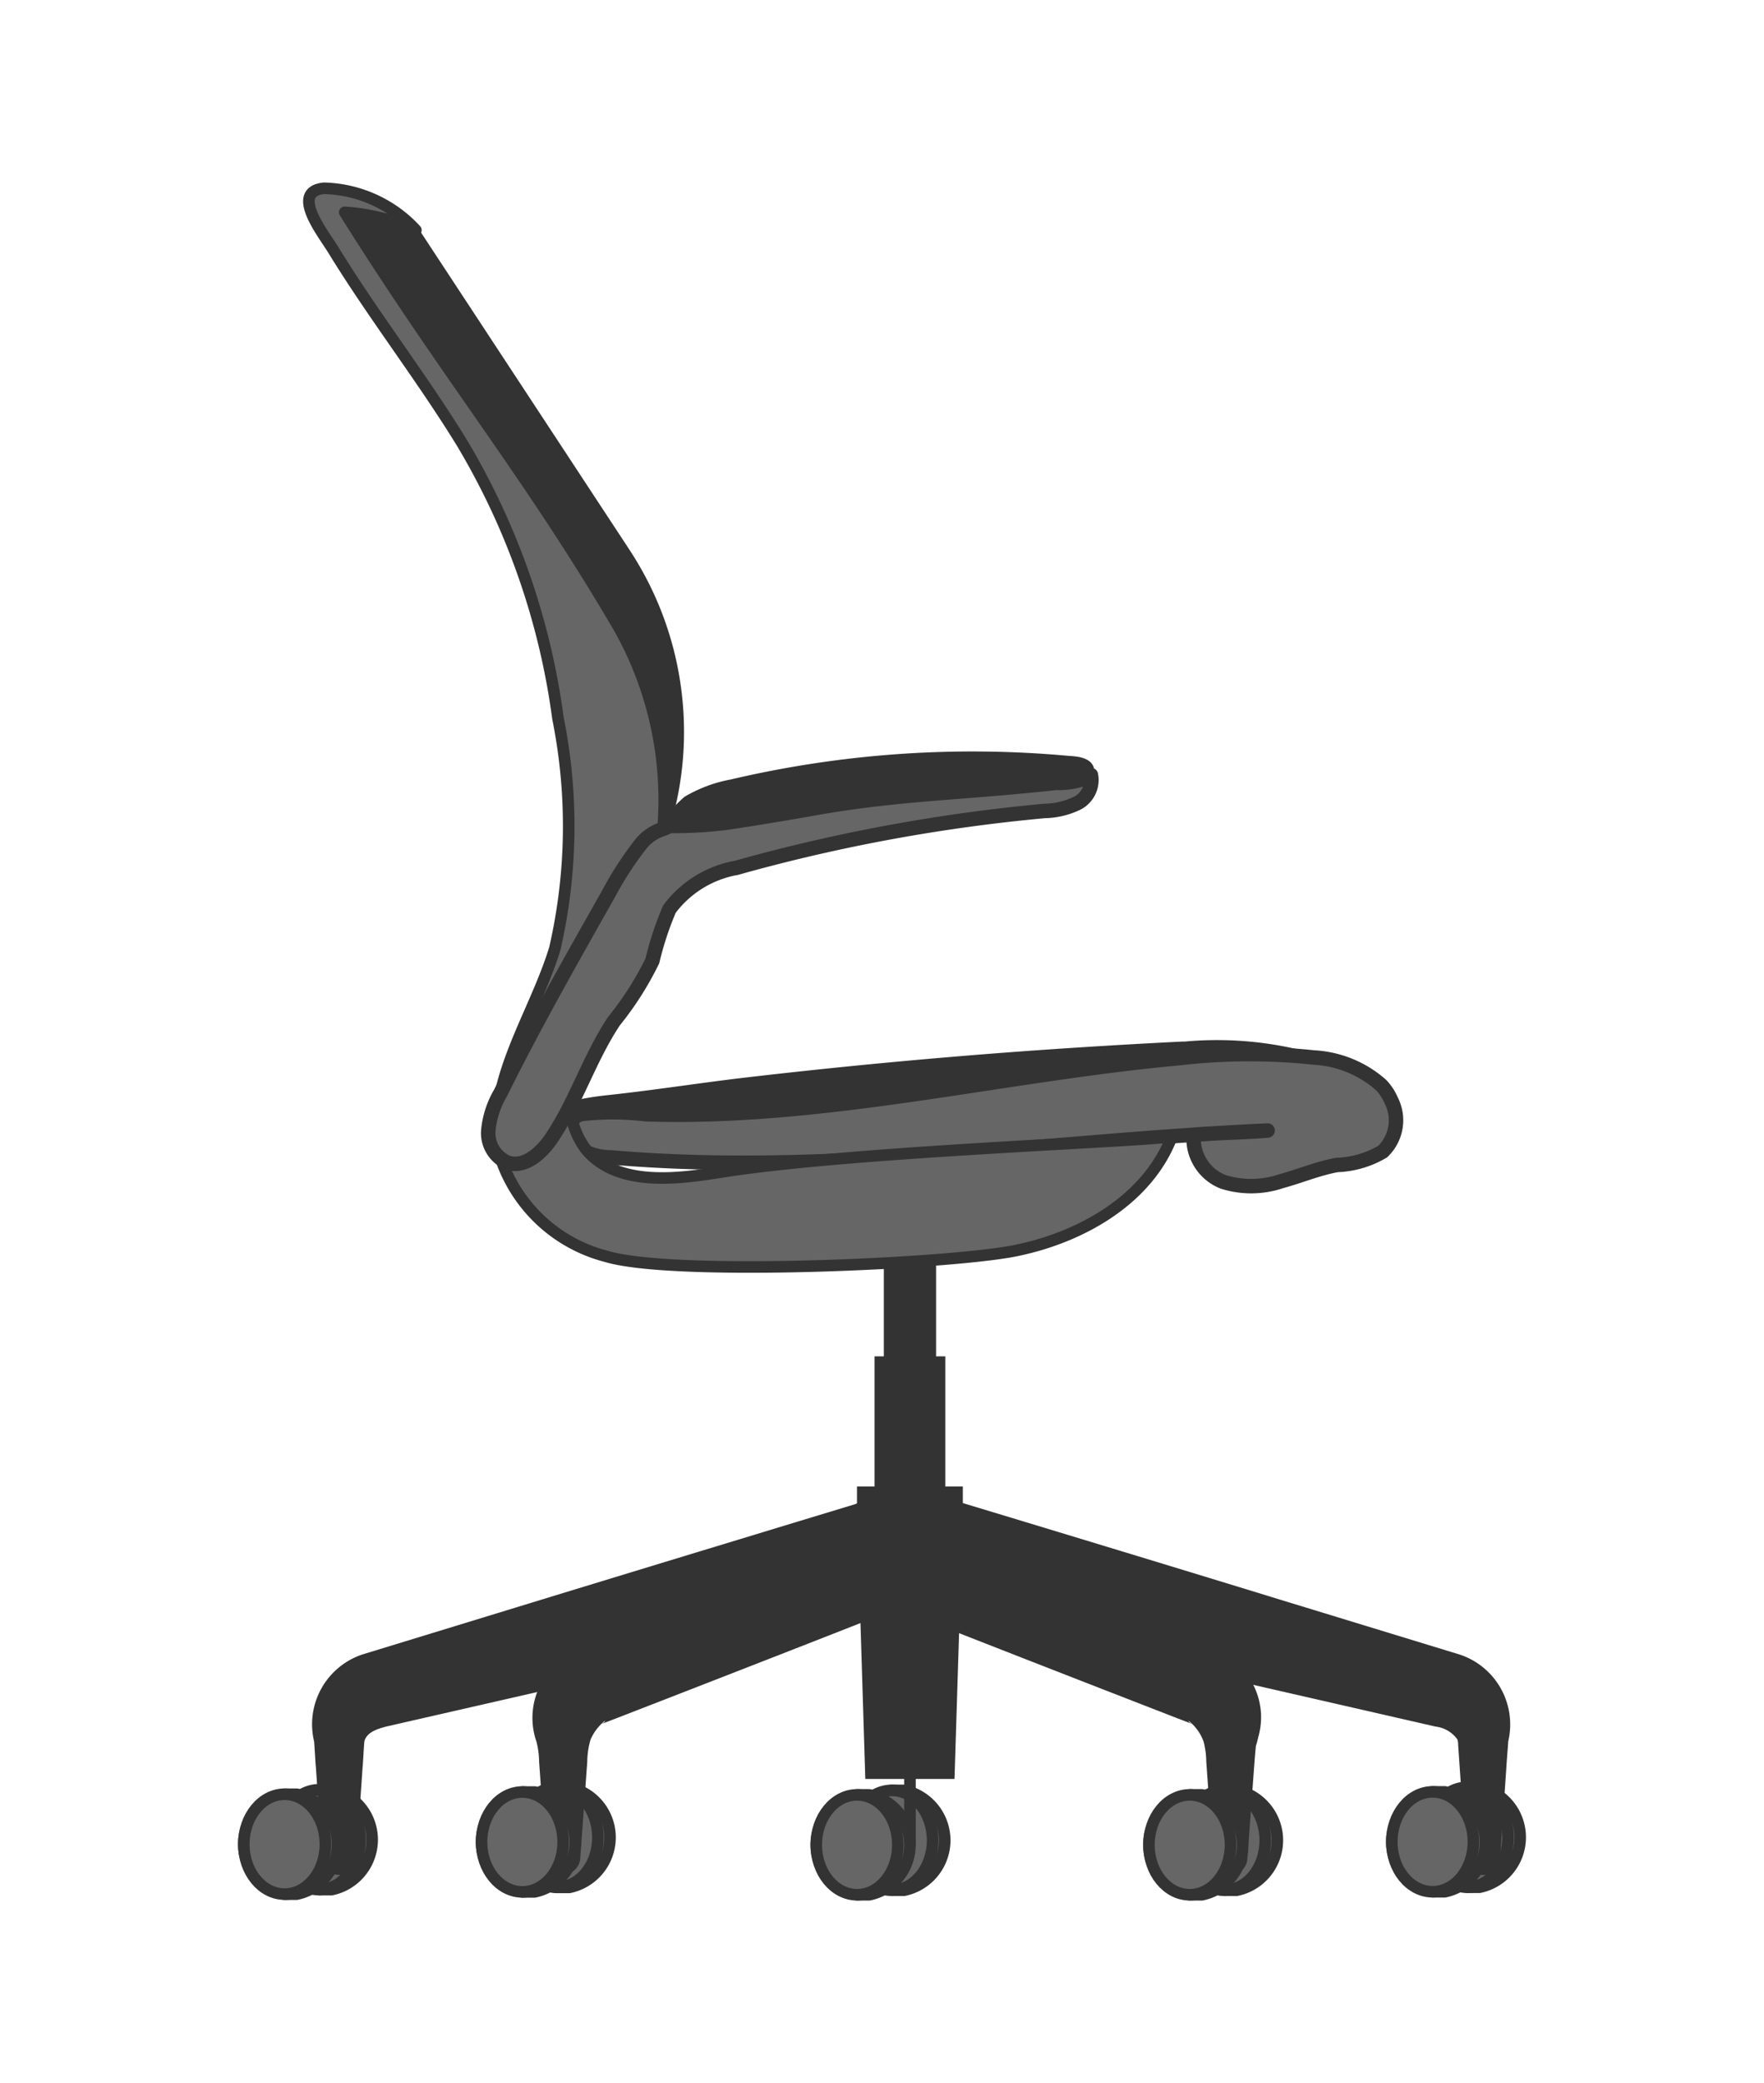 <?xml version="1.0" encoding="UTF-8"?> <svg xmlns="http://www.w3.org/2000/svg" xmlns:xlink="http://www.w3.org/1999/xlink" width="61" height="72" viewBox="0 0 61 72"><defs><clipPath id="clip-path"><rect id="Rectangle_3256" data-name="Rectangle 3256" width="61" height="72" transform="translate(365.5 3720.212)" fill="#fff"></rect></clipPath></defs><g id="fauteuil_1" data-name="fauteuil 1" transform="translate(-365.5 -3720.212)" clip-path="url(#clip-path)"><g id="illustration_decompose-25_1_" data-name="illustration_decompose-25 (1)" transform="translate(371.7 3724.566)"><path id="Tracé_28616" data-name="Tracé 28616" d="M68.407,127.306a12.334,12.334,0,0,1,4.913.535,1.99,1.99,0,0,1,.937.6.813.813,0,0,1,0,1.034,1.709,1.709,0,0,1-1.008.3c-1.456.153-2.944.21-4.428.266-6.889.261-13.786.523-20.694.5a2.93,2.93,0,0,1-1.719-.334c-.641-.629,1.142-.952,2.023-1.046,1.578-.167,3.13-.412,4.7-.6q4.822-.565,9.727-.923,2.763-.2,5.544-.337Z" transform="translate(-33.669 -95.653)" fill="#333"></path><path id="Tracé_28617" data-name="Tracé 28617" d="M78.505,130.857a1.8,1.8,0,0,0-.351-.546,3.816,3.816,0,0,0-2.339-.959,21.113,21.113,0,0,0-4.612.019c-6.178.563-12.288,2.143-18.487,1.943a9.5,9.5,0,0,0-2.209-.009c-.539.118-.521.827-.141,1.149a2,2,0,0,0,1.147.351c7.556.65,15.133-.586,22.71-.928-.86.071-1.7.073-2.556.146a1.61,1.61,0,0,0,1.02,1.628,3.237,3.237,0,0,0,1.993-.019c.652-.177,1.281-.445,1.945-.565a3.326,3.326,0,0,0,1.576-.462,1.5,1.5,0,0,0,.306-1.748Z" transform="translate(-36.588 -97.151)" fill="#666" stroke="#333" stroke-linecap="round" stroke-linejoin="round" stroke-width="0.5"></path><g id="Groupe_20293" data-name="Groupe 20293" transform="translate(2.23 2.15)"><path id="Tracé_28618" data-name="Tracé 28618" d="M24.89,15.863,17.648,4.845,14.989,3.82l-.509.33.787,1.726,6.376,9.247,4.126,12.464.643-2.348a11.368,11.368,0,0,0,.346-4.188h0a11.417,11.417,0,0,0-1.87-5.189Z" transform="translate(-11.595 -3.427)" fill="#333"></path><g id="Groupe_20283" data-name="Groupe 20283" transform="translate(9.424 55.286)"><path id="Tracé_28619" data-name="Tracé 28619" d="M44.07,236.88h-.419a1.762,1.762,0,0,0,0,3.453h.419a1.762,1.762,0,0,0,0-3.453Z" transform="translate(-42.24 -236.88)" fill="#666" stroke="#333" stroke-linecap="round" stroke-linejoin="round" stroke-width="0.4"></path><ellipse id="Ellipse_888" data-name="Ellipse 888" cx="1.411" cy="1.726" rx="1.411" ry="1.726" transform="translate(0)" fill="#666" stroke="#333" stroke-linecap="round" stroke-linejoin="round" stroke-width="0.4"></ellipse></g><g id="Groupe_20284" data-name="Groupe 20284" transform="translate(32.501 55.385)"><path id="Tracé_28620" data-name="Tracé 28620" d="M142.05,237.3h-.419a1.762,1.762,0,0,0,0,3.453h.419a1.762,1.762,0,0,0,0-3.453Z" transform="translate(-140.22 -237.3)" fill="#666" stroke="#333" stroke-linecap="round" stroke-linejoin="round" stroke-width="0.4"></path><ellipse id="Ellipse_889" data-name="Ellipse 889" cx="1.411" cy="1.726" rx="1.411" ry="1.726" transform="translate(0)" fill="#666" stroke="#333" stroke-linecap="round" stroke-linejoin="round" stroke-width="0.4"></ellipse></g><path id="Tracé_28621" data-name="Tracé 28621" d="M58,197.019c-3,1.187-7.4,2.9-10.394,4.061l-.521.2-.033.012a.335.335,0,0,0,.108-.078c.016-.024.014-.026,0-.024a1.7,1.7,0,0,0-.49.645,2.911,2.911,0,0,0-.113.768c-.052.716-.188,2.607-.243,3.347a.591.591,0,0,1-1.178,0l-.163-2.23-.08-1.116a2.9,2.9,0,0,0-.092-.7,2.5,2.5,0,0,1,1.05-2.951l6.541-3.455,3.964-2.075A1.977,1.977,0,1,1,58,197.019h0Z" transform="translate(-34.68 -148.203)" fill="#333"></path><path id="Tracé_28622" data-name="Tracé 28622" d="M92.561,193.435c1.981,1.032,5.947,3.118,7.919,4.164l1.976,1.043.495.261a2.456,2.456,0,0,1,1.2,2.855,2.812,2.812,0,0,1-.08.3c-.042.382-.1,1.279-.132,1.672l-.163,2.23a.59.59,0,0,1-1.178,0l-.163-2.23-.08-1.116a2.9,2.9,0,0,0-.092-.7,1.6,1.6,0,0,0-.511-.716c-.042,0,.087.1.111.1l-.033-.012-.521-.2c-2.989-1.161-7.4-2.878-10.394-4.061a1.976,1.976,0,1,1,1.642-3.589h0Z" transform="translate(-69.071 -148.211)" fill="#333"></path><g id="Groupe_20285" data-name="Groupe 20285" transform="translate(1.199 55.364)"><path id="Tracé_28623" data-name="Tracé 28623" d="M9.15,237.21H8.731a1.762,1.762,0,0,0,0,3.453H9.15a1.762,1.762,0,0,0,0-3.453Z" transform="translate(-7.32 -237.21)" fill="#666" stroke="#333" stroke-linecap="round" stroke-linejoin="round" stroke-width="0.4"></path><ellipse id="Ellipse_890" data-name="Ellipse 890" cx="1.411" cy="1.726" rx="1.411" ry="1.726" fill="#666" stroke="#333" stroke-linecap="round" stroke-linejoin="round" stroke-width="0.4"></ellipse></g><g id="Groupe_20286" data-name="Groupe 20286" transform="translate(40.898 55.281)"><path id="Tracé_28624" data-name="Tracé 28624" d="M177.7,236.86h-.419a1.762,1.762,0,0,0,0,3.453h.419a1.762,1.762,0,0,0,0-3.453Z" transform="translate(-175.87 -236.86)" fill="#666" stroke="#333" stroke-linecap="round" stroke-linejoin="round" stroke-width="0.4"></path><ellipse id="Ellipse_891" data-name="Ellipse 891" cx="1.411" cy="1.726" rx="1.411" ry="1.726" transform="translate(0)" fill="#666" stroke="#333" stroke-linecap="round" stroke-linejoin="round" stroke-width="0.4"></ellipse></g><g id="Groupe_20287" data-name="Groupe 20287" transform="translate(20.998 55.385)"><path id="Tracé_28625" data-name="Tracé 28625" d="M93.21,237.3h-.419a1.762,1.762,0,0,0,0,3.453h.419a1.762,1.762,0,0,0,0-3.453Z" transform="translate(-91.38 -237.3)" fill="#666" stroke="#333" stroke-linecap="round" stroke-linejoin="round" stroke-width="0.4"></path><ellipse id="Ellipse_892" data-name="Ellipse 892" cx="1.411" cy="1.726" rx="1.411" ry="1.726" fill="#666" stroke="#333" stroke-linecap="round" stroke-linejoin="round" stroke-width="0.4"></ellipse></g><path id="Tracé_28626" data-name="Tracé 28626" d="M33.379,197.222c-5.49,1.279-13,2.991-18.5,4.247-.266.071-.678.179-.765.506-.014.04-.052.829-.064.893l-.219,3.175a.59.59,0,0,1-1.178,0l-.219-3.175c-.012-.057-.052-.864-.064-.893a2.545,2.545,0,0,1,1.67-2.994l6.152-1.882c3.027-.926,9.136-2.784,12.168-3.7a1.975,1.975,0,1,1,1.015,3.816h0Z" transform="translate(-9.941 -148.293)" fill="#333"></path><path id="Tracé_28627" data-name="Tracé 28627" d="M94.749,193.42c3.038.916,9.134,2.765,12.168,3.7L113.068,199a2.545,2.545,0,0,1,1.67,2.994c0,.045-.064.824-.064.893l-.219,3.175a.59.59,0,0,1-1.178,0c-.04-.6-.238-3.434-.273-3.969a.39.39,0,0,0-.033-.174,1.084,1.084,0,0,0-.74-.431l-6.119-1.4c-3.083-.7-9.3-2.132-12.379-2.848a1.976,1.976,0,1,1,1.017-3.816h0Z" transform="translate(-71.012 -148.307)" fill="#333"></path><line id="Ligne_1508" data-name="Ligne 1508" y1="11.701" transform="translate(23.037 45.538)" fill="none" stroke="#333" stroke-linecap="round" stroke-linejoin="round" stroke-width="0.4"></line><path id="Tracé_28628" data-name="Tracé 28628" d="M96.039,203.34H92.48l.236,7.605H95.8Z" transform="translate(-71.223 -155.954)" fill="#333"></path><g id="Groupe_20288" data-name="Groupe 20288" transform="translate(19.796 55.541)"><path id="Tracé_28629" data-name="Tracé 28629" d="M88.11,237.96h-.419a1.762,1.762,0,0,0,0,3.453h.419a1.762,1.762,0,0,0,0-3.453Z" transform="translate(-86.28 -237.96)" fill="#666" stroke="#333" stroke-linecap="round" stroke-linejoin="round" stroke-width="0.4"></path><ellipse id="Ellipse_893" data-name="Ellipse 893" cx="1.411" cy="1.726" rx="1.411" ry="1.726" fill="#666" stroke="#333" stroke-linecap="round" stroke-linejoin="round" stroke-width="0.4"></ellipse></g><g id="Groupe_20289" data-name="Groupe 20289" transform="translate(39.699 55.437)"><path id="Tracé_28630" data-name="Tracé 28630" d="M172.61,237.52h-.419a1.762,1.762,0,0,0,0,3.453h.419a1.762,1.762,0,0,0,0-3.453Z" transform="translate(-170.78 -237.52)" fill="#666" stroke="#333" stroke-linecap="round" stroke-linejoin="round" stroke-width="0.4"></path><ellipse id="Ellipse_894" data-name="Ellipse 894" cx="1.411" cy="1.726" rx="1.411" ry="1.726" transform="translate(0)" fill="#666" stroke="#333" stroke-linecap="round" stroke-linejoin="round" stroke-width="0.4"></ellipse></g><g id="Groupe_20290" data-name="Groupe 20290" transform="translate(31.3 55.541)"><path id="Tracé_28631" data-name="Tracé 28631" d="M136.95,237.96h-.419a1.762,1.762,0,0,0,0,3.453h.419a1.762,1.762,0,0,0,0-3.453Z" transform="translate(-135.12 -237.96)" fill="#666" stroke="#333" stroke-linecap="round" stroke-linejoin="round" stroke-width="0.4"></path><ellipse id="Ellipse_895" data-name="Ellipse 895" cx="1.411" cy="1.726" rx="1.411" ry="1.726" fill="#666" stroke="#333" stroke-linecap="round" stroke-linejoin="round" stroke-width="0.4"></ellipse></g><g id="Groupe_20291" data-name="Groupe 20291" transform="translate(8.222 55.442)"><path id="Tracé_28632" data-name="Tracé 28632" d="M38.97,237.54h-.419a1.762,1.762,0,0,0,0,3.453h.419a1.762,1.762,0,0,0,0-3.453Z" transform="translate(-37.14 -237.54)" fill="#666" stroke="#333" stroke-linecap="round" stroke-linejoin="round" stroke-width="0.4"></path><ellipse id="Ellipse_896" data-name="Ellipse 896" cx="1.411" cy="1.726" rx="1.411" ry="1.726" fill="#666" stroke="#333" stroke-linecap="round" stroke-linejoin="round" stroke-width="0.4"></ellipse></g><g id="Groupe_20292" data-name="Groupe 20292" transform="translate(0 55.519)"><path id="Tracé_28633" data-name="Tracé 28633" d="M4.06,237.87H3.641a1.762,1.762,0,0,0,0,3.453H4.06a1.762,1.762,0,0,0,0-3.453Z" transform="translate(-2.23 -237.87)" fill="#666" stroke="#333" stroke-linecap="round" stroke-linejoin="round" stroke-width="0.4"></path><ellipse id="Ellipse_897" data-name="Ellipse 897" cx="1.411" cy="1.726" rx="1.411" ry="1.726" fill="#666" stroke="#333" stroke-linecap="round" stroke-linejoin="round" stroke-width="0.4"></ellipse></g><rect id="Rectangle_3272" data-name="Rectangle 3272" width="3.66" height="0.923" transform="translate(21.205 44.88)" fill="#333"></rect><rect id="Rectangle_3273" data-name="Rectangle 3273" width="2.447" height="4.755" transform="translate(21.812 40.382)" fill="#333"></rect><rect id="Rectangle_3274" data-name="Rectangle 3274" width="1.807" height="7.042" transform="translate(22.133 37.091)" fill="#333"></rect><path id="Tracé_28634" data-name="Tracé 28634" d="M20.892,33.11a2.789,2.789,0,0,0,.5,2.282c1.114,1.312,3.224,1,4.72.761,4.715-.744,15.474-1.074,15.538-1.239-.824,2.186-3.123,3.5-5.412,3.964s-11.868.9-14.17.193a5.222,5.222,0,0,1-3.625-3.361c-.669-2.461,1.119-4.838,1.863-7.276a18.913,18.913,0,0,0,.108-7.959,24.967,24.967,0,0,0-3.309-9.5c-1.366-2.235-3.1-4.466-4.466-6.7-.337-.551-1.51-2.014-.309-2.12A4.46,4.46,0,0,1,15.5,3.6a7.18,7.18,0,0,0-2.459-.615c3.516,5.622,6.418,9.1,9.5,14.386a12.119,12.119,0,0,1,1.474,7.254,14.629,14.629,0,0,1-1.894,5.785,9.308,9.308,0,0,0-1.166,2.424c-.024.092-.042.184-.059.278Z" transform="translate(-9.549 -2.15)" fill="#666" stroke="#333" stroke-linecap="round" stroke-linejoin="round" stroke-width="0.4"></path></g><path id="Tracé_28635" data-name="Tracé 28635" d="M46.718,91.5c.071-.021.144-.04.214-.061a59.64,59.64,0,0,1,10.45-1.908,2.7,2.7,0,0,0,1.128-.269.9.9,0,0,0,.473-.975l-8.806.65a25.655,25.655,0,0,0-4.885.678c-.365.1-.742.4-1.1.535a1.616,1.616,0,0,0-.744.488,11.828,11.828,0,0,0-1.166,1.795c-1.281,2.263-2.563,4.527-3.719,6.854a3.13,3.13,0,0,0-.419,1.3,1.111,1.111,0,0,0,.667,1.1c.6.2,1.185-.342,1.536-.869.843-1.265,1.3-2.756,2.143-4.021a10.949,10.949,0,0,0,1.328-2.084,11.112,11.112,0,0,1,.589-1.788,3.7,3.7,0,0,1,2.3-1.425Z" transform="translate(-27.459 -65.852)" fill="#666" stroke="#333" stroke-linecap="round" stroke-linejoin="round" stroke-width="0.5"></path><path id="Tracé_28636" data-name="Tracé 28636" d="M68.537,87.19c2.994-.537,5.036-.523,8.416-.89a2.984,2.984,0,0,0,1.076-.17.579.579,0,0,0,.21-.648c-.125-.29-.5-.346-.817-.363a36.586,36.586,0,0,0-11.725.813,4.838,4.838,0,0,0-1.6.6,4.969,4.969,0,0,0-.829.93.2.2,0,0,0,.153.323,14.846,14.846,0,0,0,2.193-.115c.806-.12,2.127-.337,2.928-.48Z" transform="translate(-46.628 -63.341)" fill="#333"></path></g></g></svg> 